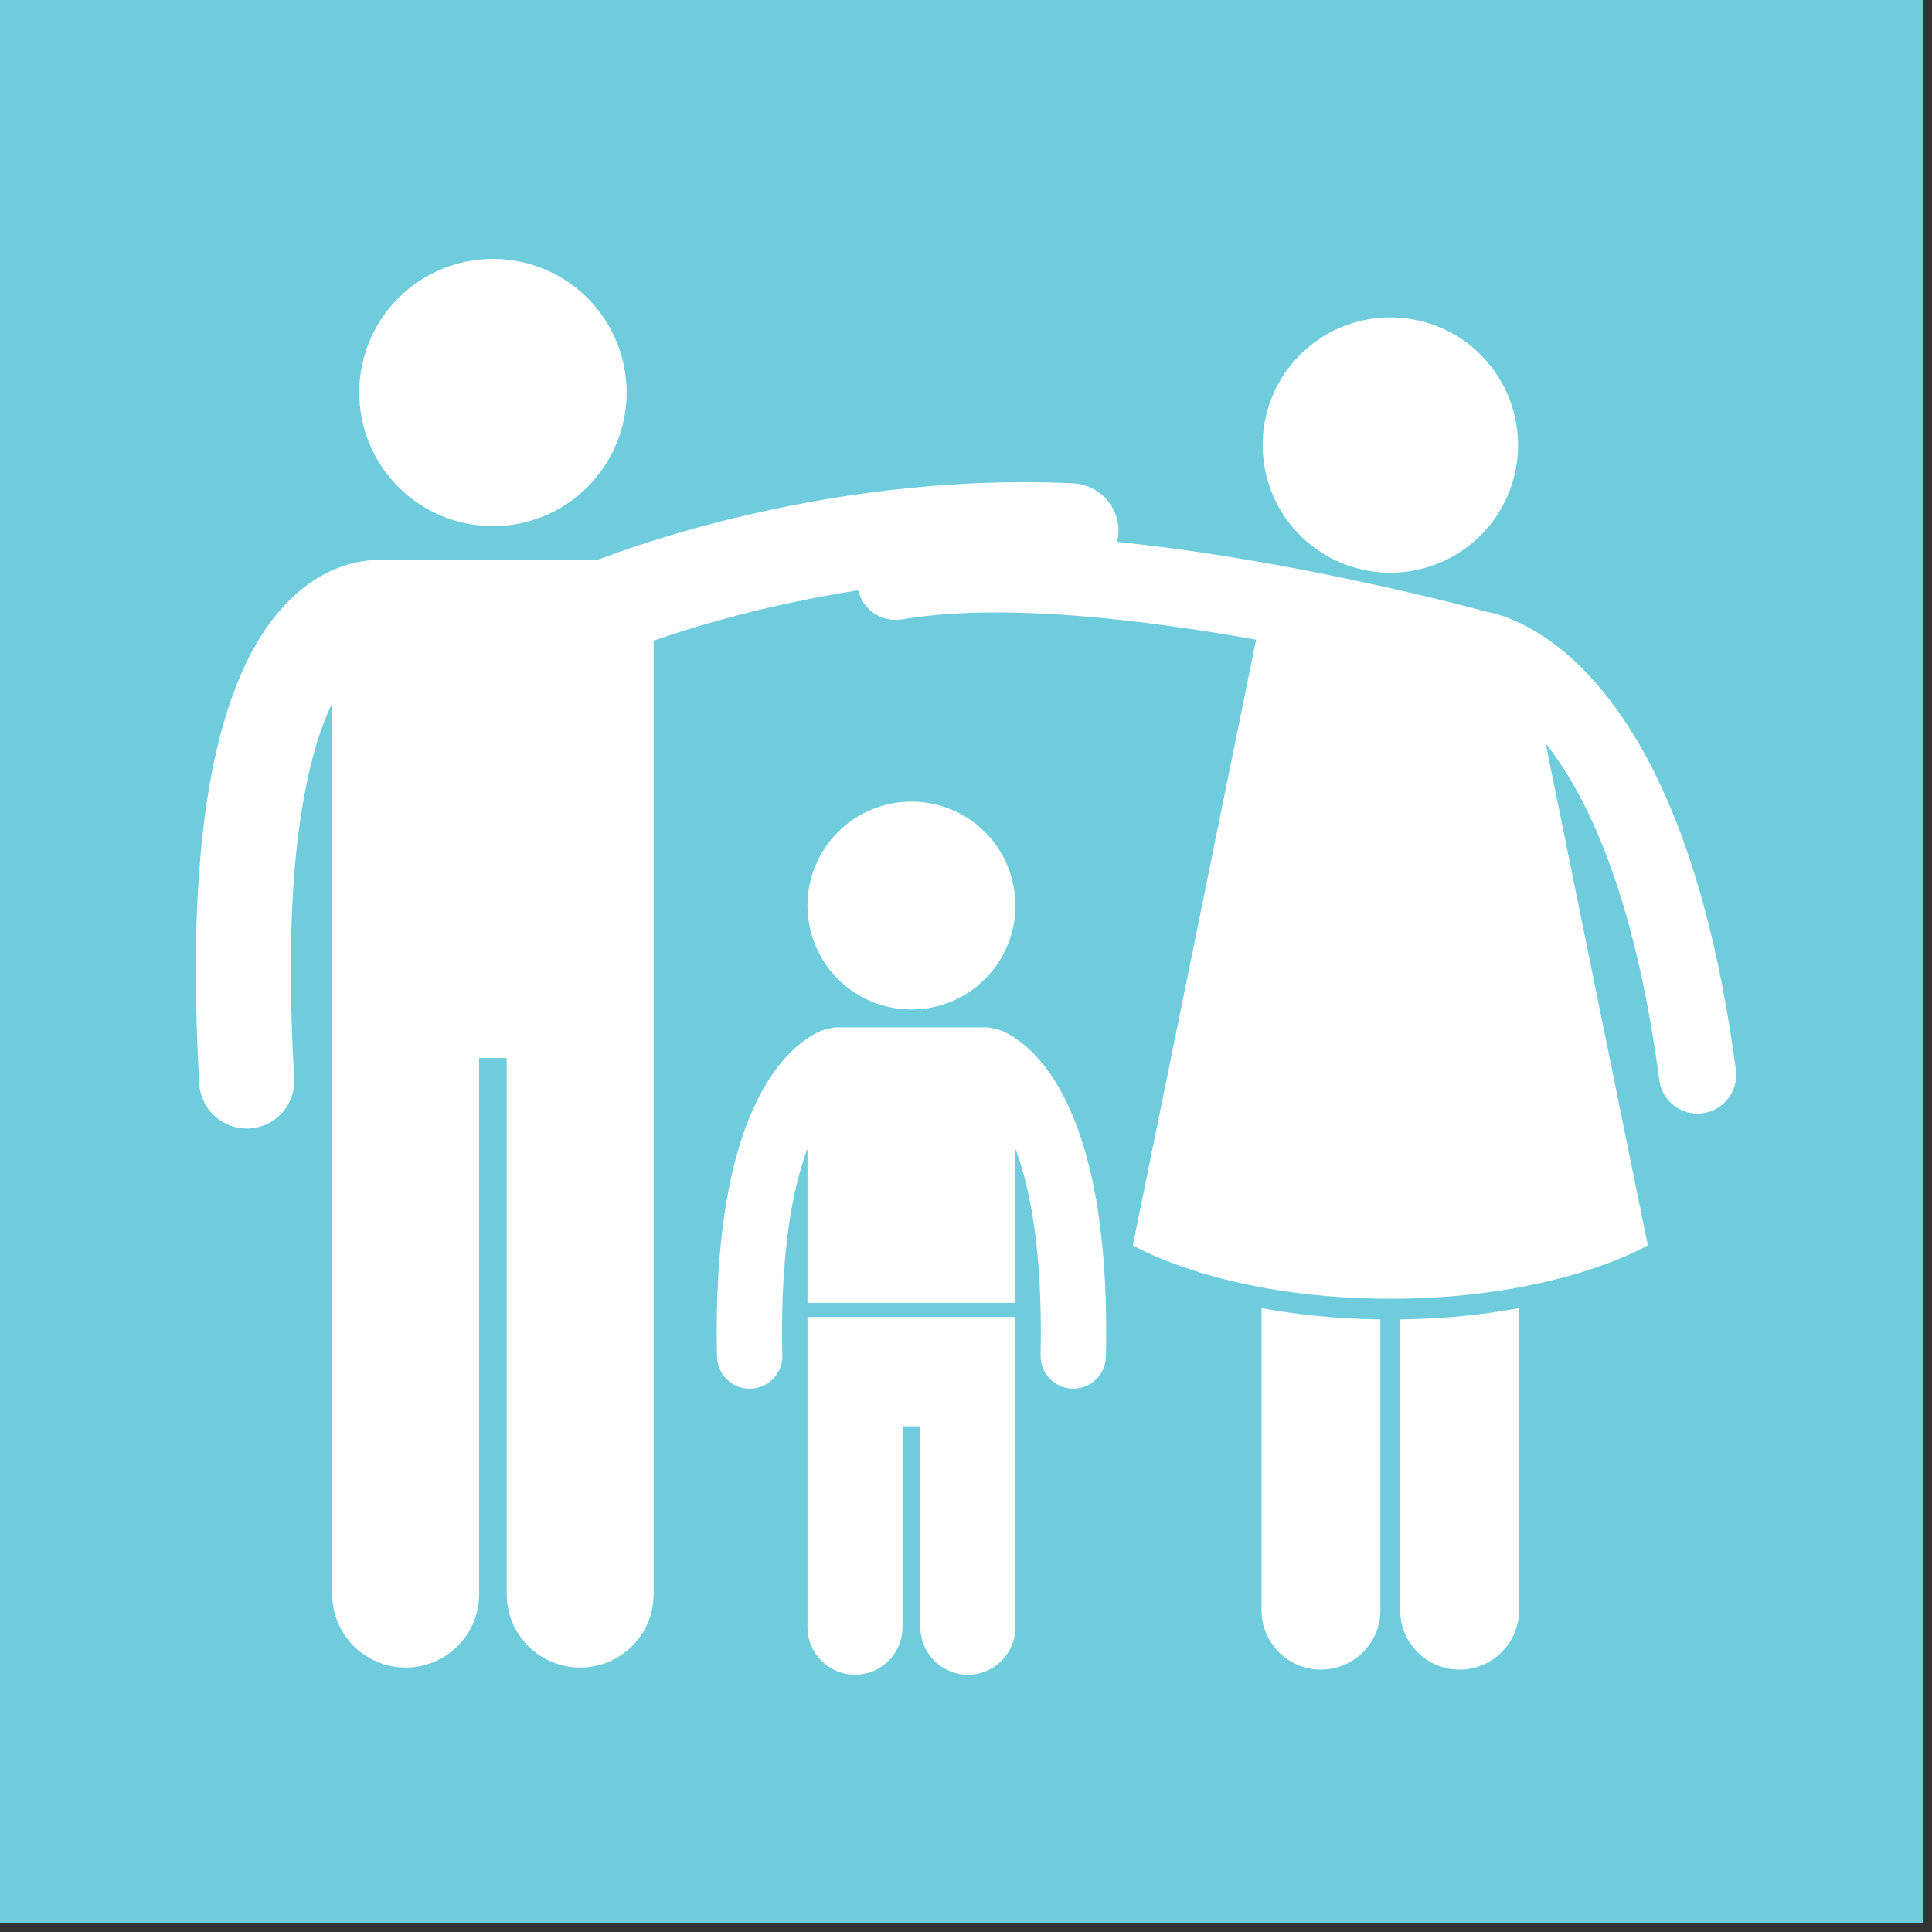 <svg xmlns="http://www.w3.org/2000/svg" xmlns:xlink="http://www.w3.org/1999/xlink" width="146" zoomAndPan="magnify" viewBox="0 0 109.5 109.5" height="146" preserveAspectRatio="xMidYMid meet" version="1.0"><rect x="0" y="0" width="109.5" height="109.5" fill="#333333" stroke="none"/><defs><clipPath id="8949667710"><path d="M 0 0 L 109.004 0 L 109.004 109.004 L 0 109.004 Z M 0 0 " clip-rule="nonzero"/></clipPath><clipPath id="c14a8af214"><path d="M 71 74 L 79 74 L 79 94.922 L 71 94.922 Z M 71 74 " clip-rule="nonzero"/></clipPath><clipPath id="2e14e74cc2"><path d="M 79 74 L 87 74 L 87 94.922 L 79 94.922 Z M 79 74 " clip-rule="nonzero"/></clipPath><clipPath id="11f761c7af"><path d="M 20 14.672 L 36 14.672 L 36 30 L 20 30 Z M 20 14.672 " clip-rule="nonzero"/></clipPath><clipPath id="b7c8eadfb4"><path d="M 11 27 L 98.699 27 L 98.699 94.922 L 11 94.922 Z M 11 27 " clip-rule="nonzero"/></clipPath><clipPath id="43e0f48cf8"><path d="M 45 74 L 58 74 L 58 94.922 L 45 94.922 Z M 45 74 " clip-rule="nonzero"/></clipPath></defs><g clip-path="url(#8949667710)"><path fill="#ffffff" d="M 0 0 L 109.5 0 L 109.5 109.5 L 0 109.5 Z M 0 0 " fill-opacity="1" fill-rule="nonzero"/><path fill="#6fccdc" d="M 0 0 L 109.5 0 L 109.5 109.5 L 0 109.5 Z M 0 0 " fill-opacity="1" fill-rule="nonzero"/></g><g clip-path="url(#c14a8af214)"><path fill="#ffffff" d="M 71.5 91.262 C 71.5 93.121 73.008 94.629 74.867 94.629 C 76.727 94.629 78.238 93.121 78.238 91.262 L 78.238 74.781 C 75.641 74.75 73.395 74.492 71.5 74.141 Z M 71.5 91.262 " fill-opacity="1" fill-rule="nonzero"/></g><g clip-path="url(#2e14e74cc2)"><path fill="#ffffff" d="M 79.359 91.262 C 79.359 93.121 80.867 94.629 82.727 94.629 C 84.586 94.629 86.094 93.121 86.094 91.262 L 86.094 74.141 C 84.203 74.492 81.953 74.75 79.359 74.781 Z M 79.359 91.262 " fill-opacity="1" fill-rule="nonzero"/></g><g clip-path="url(#11f761c7af)"><path fill="#ffffff" d="M 35.516 22.246 C 35.516 22.746 35.465 23.238 35.371 23.723 C 35.273 24.211 35.129 24.688 34.938 25.145 C 34.746 25.605 34.516 26.043 34.238 26.453 C 33.961 26.867 33.648 27.25 33.297 27.602 C 32.945 27.953 32.562 28.27 32.148 28.543 C 31.734 28.82 31.297 29.055 30.836 29.246 C 30.379 29.434 29.902 29.578 29.418 29.676 C 28.93 29.773 28.434 29.82 27.938 29.82 C 27.441 29.82 26.949 29.773 26.461 29.676 C 25.973 29.578 25.496 29.434 25.039 29.246 C 24.578 29.055 24.141 28.82 23.727 28.543 C 23.316 28.27 22.934 27.953 22.582 27.602 C 22.227 27.25 21.914 26.867 21.637 26.453 C 21.363 26.043 21.129 25.605 20.938 25.145 C 20.746 24.688 20.602 24.211 20.508 23.723 C 20.41 23.238 20.359 22.746 20.359 22.246 C 20.359 21.75 20.41 21.258 20.508 20.77 C 20.602 20.281 20.746 19.809 20.938 19.348 C 21.129 18.891 21.363 18.453 21.637 18.039 C 21.914 17.625 22.227 17.242 22.582 16.891 C 22.934 16.539 23.316 16.227 23.727 15.949 C 24.141 15.672 24.578 15.441 25.039 15.25 C 25.496 15.059 25.973 14.914 26.461 14.82 C 26.949 14.723 27.441 14.672 27.938 14.672 C 28.434 14.672 28.93 14.723 29.418 14.82 C 29.902 14.914 30.379 15.059 30.836 15.25 C 31.297 15.441 31.734 15.672 32.148 15.949 C 32.562 16.227 32.945 16.539 33.297 16.891 C 33.648 17.242 33.961 17.625 34.238 18.039 C 34.516 18.453 34.746 18.891 34.938 19.348 C 35.129 19.809 35.273 20.281 35.371 20.77 C 35.465 21.258 35.516 21.75 35.516 22.246 Z M 35.516 22.246 " fill-opacity="1" fill-rule="nonzero"/></g><path fill="#ffffff" d="M 80.441 18.176 C 80.906 18.285 81.355 18.438 81.785 18.633 C 82.219 18.828 82.629 19.062 83.016 19.34 C 83.402 19.617 83.758 19.93 84.082 20.277 C 84.406 20.621 84.695 20.996 84.945 21.402 C 85.199 21.805 85.406 22.227 85.574 22.672 C 85.742 23.117 85.863 23.574 85.941 24.043 C 86.02 24.512 86.051 24.984 86.035 25.457 C 86.02 25.934 85.957 26.402 85.852 26.863 C 85.742 27.328 85.59 27.773 85.395 28.207 C 85.199 28.641 84.961 29.051 84.688 29.438 C 84.41 29.824 84.098 30.18 83.75 30.504 C 83.402 30.828 83.027 31.117 82.625 31.367 C 82.223 31.617 81.797 31.828 81.352 31.996 C 80.906 32.164 80.449 32.285 79.98 32.363 C 79.512 32.441 79.043 32.473 78.566 32.457 C 78.09 32.441 77.621 32.379 77.16 32.27 C 76.695 32.164 76.25 32.012 75.816 31.816 C 75.383 31.621 74.973 31.383 74.586 31.105 C 74.199 30.828 73.844 30.52 73.52 30.172 C 73.195 29.824 72.906 29.449 72.656 29.047 C 72.402 28.645 72.195 28.219 72.027 27.773 C 71.859 27.328 71.738 26.875 71.66 26.406 C 71.582 25.938 71.551 25.465 71.566 24.988 C 71.582 24.516 71.645 24.047 71.75 23.582 C 71.859 23.121 72.012 22.672 72.207 22.238 C 72.402 21.805 72.641 21.398 72.914 21.012 C 73.191 20.625 73.504 20.27 73.852 19.945 C 74.199 19.617 74.574 19.332 74.977 19.078 C 75.379 18.828 75.805 18.621 76.25 18.453 C 76.695 18.285 77.152 18.164 77.621 18.086 C 78.09 18.008 78.562 17.977 79.035 17.992 C 79.512 18.008 79.98 18.07 80.441 18.176 Z M 80.441 18.176 " fill-opacity="1" fill-rule="nonzero"/><g clip-path="url(#b7c8eadfb4)"><path fill="#ffffff" d="M 90.555 38.836 C 87.77 35.574 85.086 34.82 84.297 34.684 C 83.539 34.477 79.891 33.508 75.031 32.531 C 71.543 31.832 67.441 31.133 63.316 30.715 C 63.355 30.555 63.379 30.383 63.391 30.211 C 63.457 28.727 62.312 27.465 60.824 27.395 C 59.879 27.348 58.945 27.328 58.027 27.328 C 46 27.34 36.25 30.82 33.863 31.738 L 21.434 31.738 C 21.402 31.738 21.371 31.742 21.34 31.742 C 20.734 31.746 19.711 31.875 18.543 32.461 C 16.73 33.359 14.777 35.324 13.414 38.805 C 12.031 42.297 11.102 47.348 11.098 54.977 C 11.098 56.949 11.16 59.094 11.297 61.426 C 11.379 62.859 12.57 63.961 13.984 63.961 C 14.039 63.961 14.09 63.961 14.145 63.957 C 15.629 63.871 16.762 62.598 16.676 61.113 C 16.543 58.871 16.484 56.832 16.484 54.977 C 16.473 46.828 17.66 42.246 18.828 39.859 L 18.828 90.352 C 18.828 92.652 20.695 94.512 22.992 94.512 C 25.293 94.512 27.156 92.652 27.156 90.352 L 27.156 59.965 L 28.719 59.965 L 28.719 90.352 C 28.719 92.652 30.582 94.512 32.883 94.512 C 35.18 94.512 37.047 92.652 37.047 90.352 L 37.047 36.309 C 39.223 35.551 43.402 34.27 48.637 33.457 C 48.906 34.57 49.992 35.297 51.133 35.102 C 52.691 34.836 54.5 34.711 56.441 34.711 C 61.102 34.707 66.488 35.414 71.191 36.258 L 64.207 70.578 C 64.207 70.578 64.277 70.625 64.422 70.699 C 65.473 71.258 70.395 73.609 78.797 73.609 C 87.203 73.609 92.125 71.258 93.176 70.699 C 93.316 70.625 93.391 70.578 93.391 70.578 L 87.602 42.137 C 87.629 42.172 87.656 42.199 87.684 42.234 C 89.945 45.125 92.656 50.703 94.043 61.215 C 94.188 62.316 95.129 63.117 96.211 63.117 C 96.305 63.117 96.402 63.109 96.496 63.098 C 97.695 62.938 98.539 61.84 98.383 60.641 C 96.828 48.879 93.637 42.426 90.555 38.836 Z M 90.555 38.836 " fill-opacity="1" fill-rule="nonzero"/></g><g clip-path="url(#43e0f48cf8)"><path fill="#ffffff" d="M 45.766 92.223 C 45.766 93.711 46.973 94.918 48.461 94.918 C 49.945 94.918 51.152 93.711 51.152 92.223 L 51.152 80.836 L 52.164 80.836 L 52.164 92.223 C 52.164 93.711 53.371 94.918 54.859 94.918 C 56.348 94.918 57.551 93.711 57.551 92.223 L 57.551 74.645 L 45.766 74.645 Z M 45.766 92.223 " fill-opacity="1" fill-rule="nonzero"/></g><path fill="#ffffff" d="M 60.785 78.703 C 60.801 78.703 60.812 78.703 60.828 78.703 C 61.832 78.707 62.656 77.902 62.68 76.895 C 62.691 76.402 62.695 75.922 62.695 75.453 C 62.695 68.375 61.469 64.223 60.062 61.73 C 58.664 59.23 57.02 58.488 56.637 58.375 C 56.555 58.352 56.473 58.332 56.391 58.316 C 56.227 58.262 56.051 58.227 55.867 58.227 L 47.449 58.227 C 47.266 58.227 47.09 58.262 46.926 58.316 C 46.844 58.332 46.762 58.352 46.68 58.379 C 46.297 58.488 44.652 59.23 43.254 61.73 C 41.844 64.223 40.625 68.375 40.621 75.453 C 40.621 75.918 40.625 76.402 40.637 76.898 C 40.664 77.906 41.488 78.707 42.488 78.707 C 42.504 78.707 42.52 78.707 42.535 78.703 C 43.559 78.68 44.367 77.828 44.344 76.809 C 44.332 76.344 44.324 75.895 44.324 75.453 C 44.324 70.371 45.004 67.129 45.766 65.105 L 45.766 73.844 L 57.551 73.844 L 57.551 65.105 C 58.312 67.125 58.992 70.375 58.992 75.453 C 58.992 75.895 58.984 76.348 58.977 76.812 C 58.953 77.836 59.766 78.684 60.785 78.703 Z M 60.785 78.703 " fill-opacity="1" fill-rule="nonzero"/><path fill="#ffffff" d="M 57.551 51.324 C 57.551 51.711 57.516 52.094 57.438 52.473 C 57.363 52.852 57.25 53.223 57.102 53.578 C 56.957 53.938 56.773 54.273 56.559 54.598 C 56.344 54.918 56.098 55.215 55.824 55.488 C 55.551 55.762 55.254 56.008 54.934 56.223 C 54.609 56.438 54.273 56.617 53.914 56.766 C 53.555 56.914 53.188 57.027 52.809 57.102 C 52.43 57.176 52.047 57.215 51.66 57.215 C 51.273 57.215 50.887 57.176 50.508 57.102 C 50.129 57.027 49.762 56.914 49.402 56.766 C 49.047 56.617 48.707 56.438 48.383 56.223 C 48.062 56.008 47.766 55.762 47.492 55.488 C 47.219 55.215 46.973 54.918 46.758 54.598 C 46.543 54.273 46.363 53.938 46.215 53.578 C 46.066 53.223 45.953 52.852 45.879 52.473 C 45.805 52.094 45.766 51.711 45.766 51.324 C 45.766 50.938 45.805 50.555 45.879 50.176 C 45.953 49.797 46.066 49.426 46.215 49.07 C 46.363 48.711 46.543 48.371 46.758 48.051 C 46.973 47.73 47.219 47.434 47.492 47.16 C 47.766 46.887 48.062 46.641 48.383 46.426 C 48.707 46.211 49.047 46.031 49.402 45.883 C 49.762 45.734 50.129 45.621 50.508 45.547 C 50.887 45.473 51.273 45.434 51.66 45.434 C 52.047 45.434 52.43 45.473 52.809 45.547 C 53.188 45.621 53.555 45.734 53.914 45.883 C 54.273 46.031 54.609 46.211 54.934 46.426 C 55.254 46.641 55.551 46.887 55.824 47.16 C 56.098 47.434 56.344 47.73 56.559 48.051 C 56.773 48.371 56.957 48.711 57.102 49.07 C 57.25 49.426 57.363 49.797 57.438 50.176 C 57.516 50.555 57.551 50.938 57.551 51.324 Z M 57.551 51.324 " fill-opacity="1" fill-rule="nonzero"/></svg>
